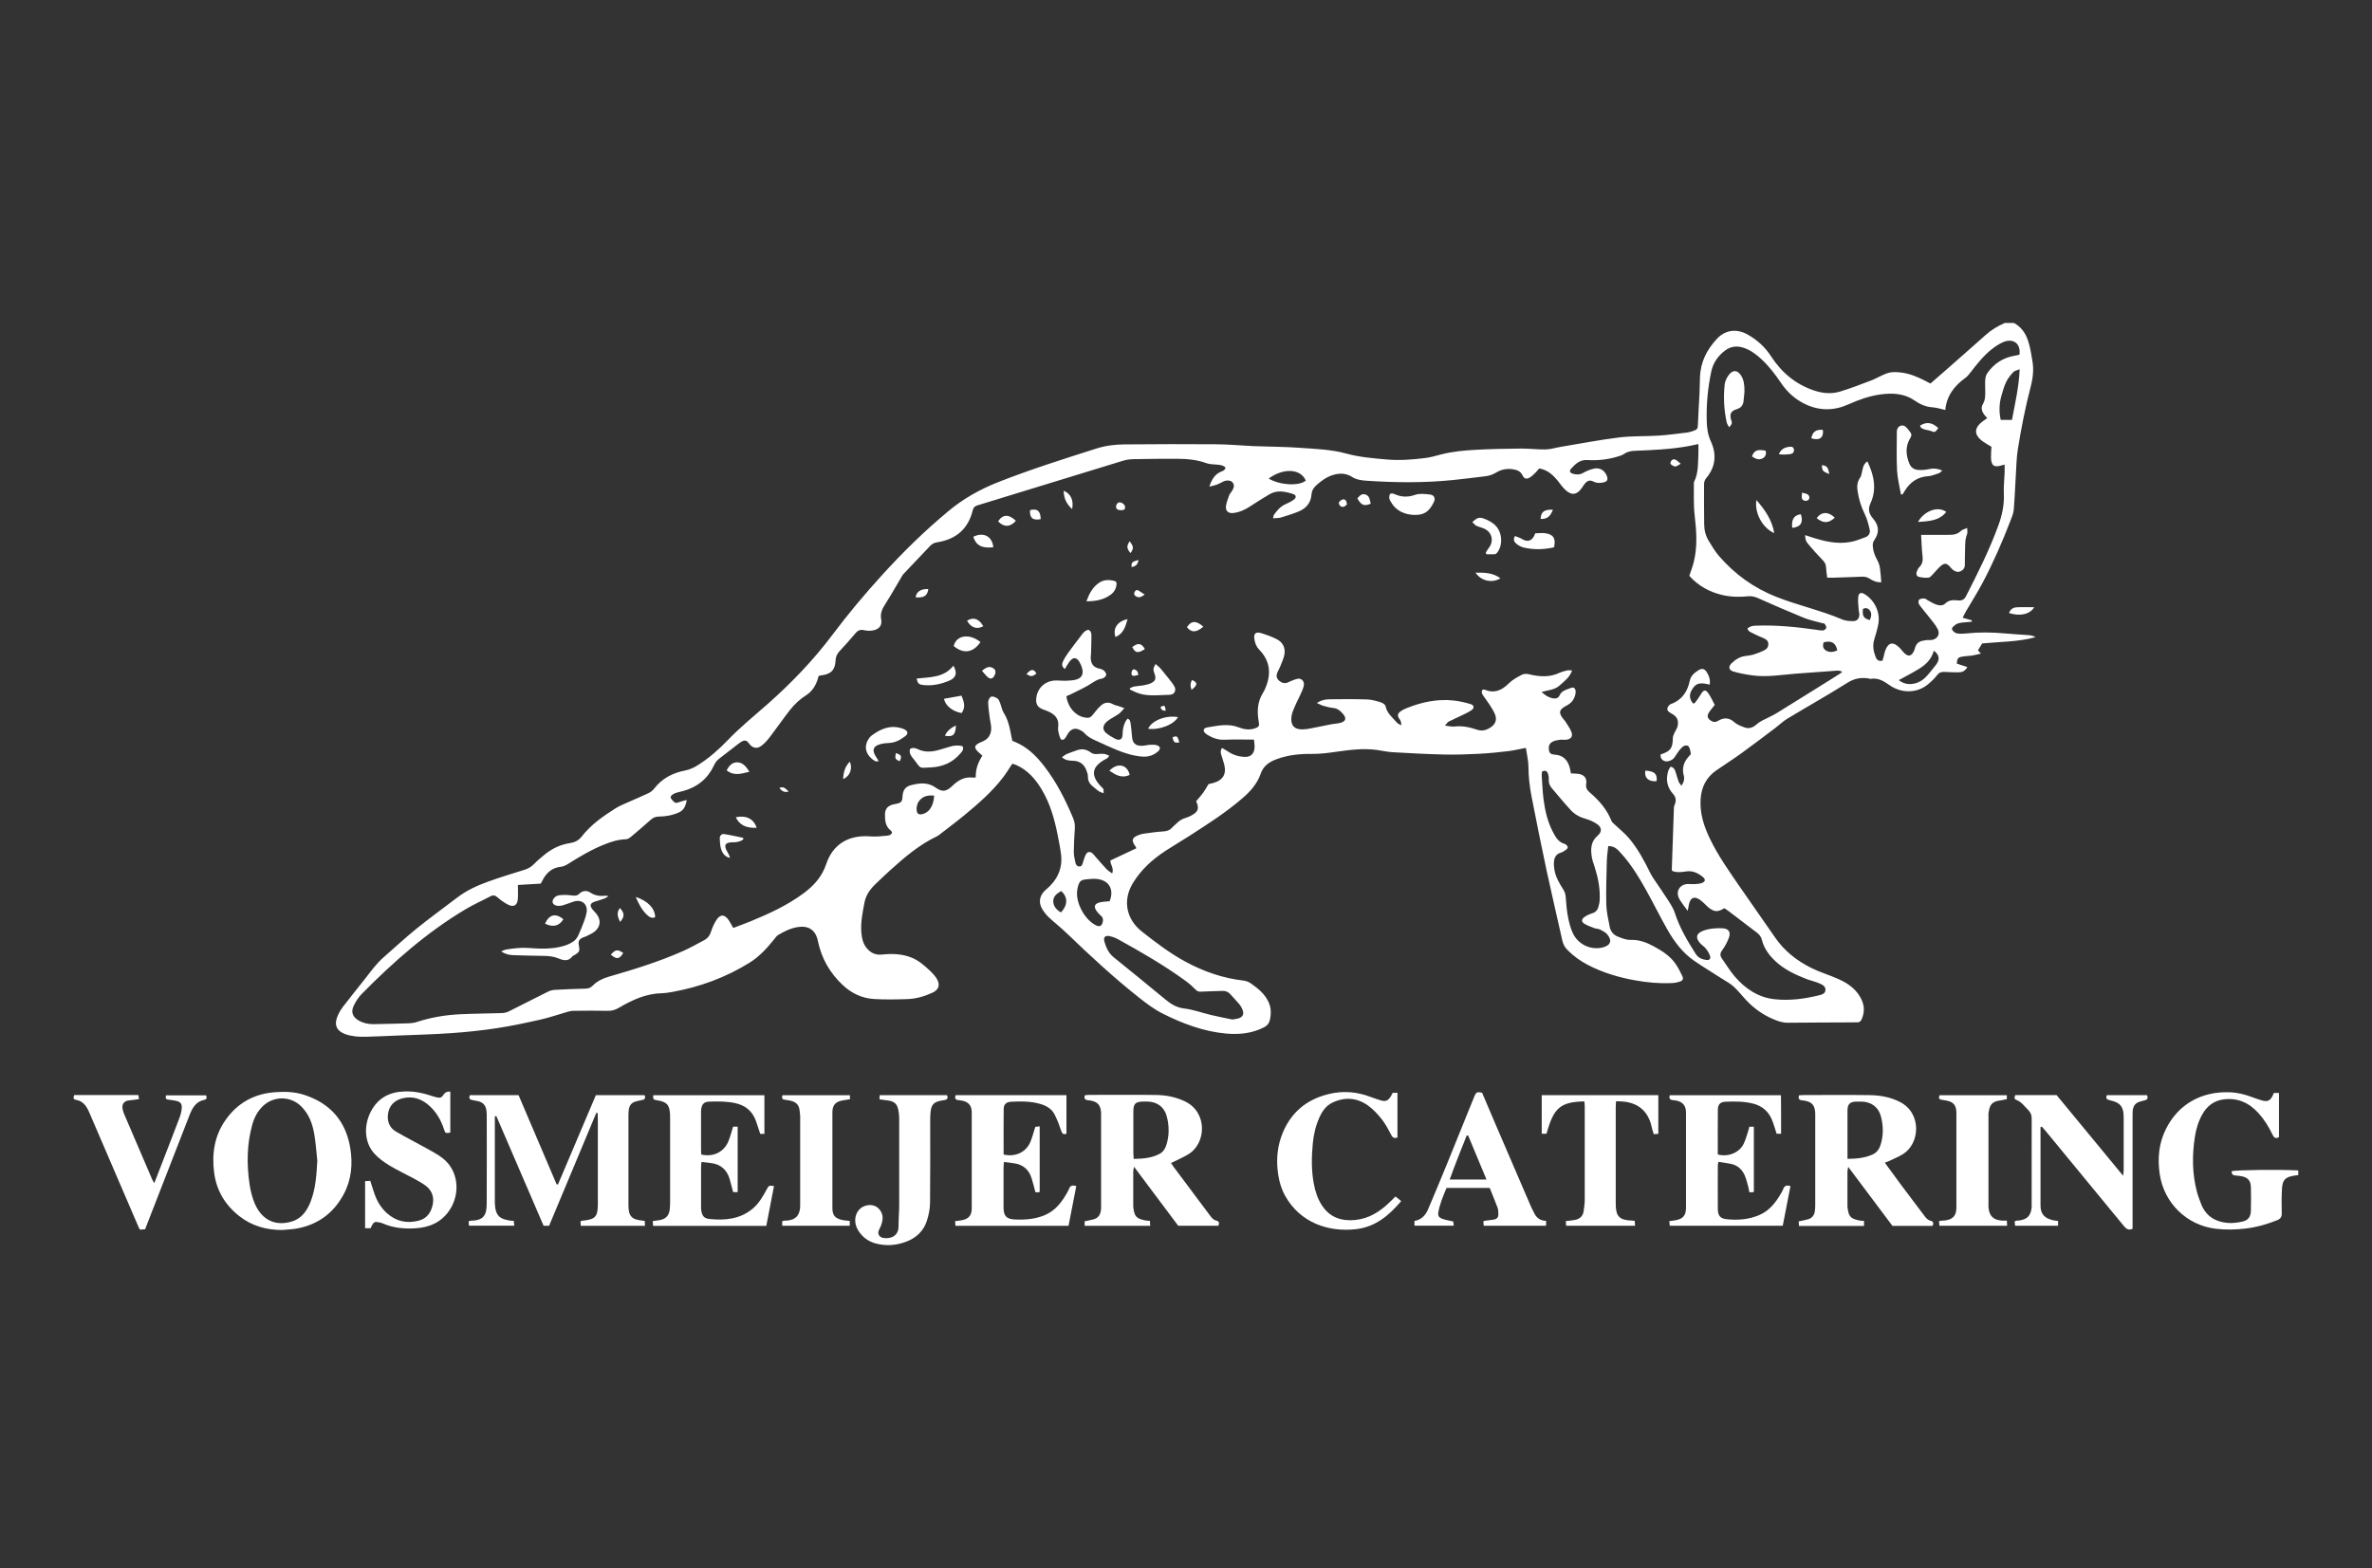 <svg xmlns="http://www.w3.org/2000/svg" id="Vosmeijer" viewBox="0 0 602.92 398.68"><rect x="0" y="0" width="602.92" height="398.68" fill="#333333" stroke="none"/><defs><style>.cls-1{fill:#fff;}</style></defs><path class="cls-1" d="M511.95,82.13c3.16,1.78,3.83,4.92,4.39,8.1.23,1.31.49,2.64.45,3.95-.03,1.41-.28,2.83-.64,4.2-1.37,5.24-2.41,10.55-3.26,15.9-.31,1.93-.35,3.91-.47,5.87-.19,3.15-.3,6.3-.56,9.44-.08.96-.5,1.9-.85,2.82-2.08,5.43-4.41,10.74-7.13,15.87-1.29,2.43-2.78,4.76-4.17,7.14-.29.5-.53,1.04-.84,1.64.85.24,1.6.45,2.34.65-.01.12-.03.24-.04.36-.61.06-1.22.11-1.84.16-.89.08-1.78.14-2.49.76-.37.32-.91.69-.59,1.2.25.4.78.79,1.24.86.76.13,1.58.07,2.36-.01,3.24-.34,6.48-.3,9.73,0,2.06.2,4.13.28,6.19.45.55.04,1.1.21,1.64.5-4.53,1.24-9.2,1.16-13.58,1.6-.4.65-.71,1.16-1.07,1.74.13.15.34.38.74.84-.88.2-1.56.4-2.25.5-.87.13-1.77.12-2.64.3-.99.2-1.13.48-1.23,1.75.84.27,1.7.55,2.67.87-.55,1.07-1.35,1.34-2.25,1.34-1.18,0-2.37-.04-3.55-.1-.79-.04-1.36.13-1.89.83-.64.86-1.45,1.6-2.28,2.3-2.88,2.41-6.88,2.28-9.75.27-1.49-1.05-2.91-1.95-4.81-1.64-.18.03-.38-.08-.58-.11-1.89-.27-3.56-.02-5.3,1.07-5.04,3.18-10.24,6.09-15.34,9.17-1.08.65-2.01,1.57-3.02,2.33-2.83,2.13-5.65,4.29-8.53,6.37-2.11,1.53-4.31,2.94-6.47,4.42-2.58,1.77-3.83,4.29-4.02,7.37-.22,3.55.82,6.8,2.33,9.95,2.16,4.51,5.07,8.55,7.88,12.65,2.86,4.19,5.83,8.3,8.69,12.49,2.37,3.47,5.57,5.97,9.27,7.81,2.19,1.09,4.57,1.78,6.81,2.78,2.71,1.21,5.06,2.89,6.16,5.83.54,1.45.43,2.89-.16,4.32-.23.56-.55.91-1.2.87-.34-.02-.69.01-1.04.02-5.53.03-11.05.03-16.58.09-1.33.02-2.52-.41-3.69-.91-2.57-1.08-4.82-2.67-6.75-4.69-1.12-1.17-2.1-2.48-3.3-3.57-.89-.82-2.01-1.4-3.04-2.06-2.32-1.5-4.68-2.92-6.96-4.48-2.94-2.02-5.06-4.82-6.81-7.88-1.86-3.25-3.5-6.61-5.32-9.88-1.87-3.35-3.84-6.66-6.44-9.53-.84-.92-1.66-1.96-3.33-1.91-.12,1.24-.31,2.44-.35,3.65-.09,3.73-.23,7.47-.14,11.2.05,1.9.51,3.79.87,5.67.21,1.13.93,2.02,1.96,2.45,1.07.44,2.26.92,3.38.88,2.18-.07,4.05.66,5.87,1.65,2.09,1.14,4.1,2.4,5.49,4.39.67.96,1.21,2.03,1.72,3.09.38.78.19,1.22-.62,1.48-.69.22-1.44.35-2.17.38-3.01.12-6.01-.15-8.97-.67-4.24-.74-8.34-1.95-12.18-3.94-1.89-.98-3.61-2.21-5.12-3.71-.67-.66-1.16-1.42-1.38-2.38-1.31-5.91-2.71-11.8-3.98-17.71-1.36-6.35-2.64-12.72-3.88-19.09-.48-2.46-.76-4.95-.78-7.48-.01-1.59-.41-3.18-.65-4.83-1.65.31-3.09.66-4.54.84-2.44.29-4.9.53-7.35.66-2.95.15-5.92.26-8.87.19-4.38-.1-8.76-.34-13.14-.59-1.32-.07-2.63-.39-3.94-.57-3.51-.48-6.99-.02-10.45.47-2,.29-3.99.55-6.02.53-3.11-.04-6.2.26-9.15,1.38-1.8.68-3.25,1.66-3.95,3.66-.87,2.51-2.59,4.47-4.61,6.21-4.27,3.69-9.01,6.7-13.73,9.74-1.95,1.25-3.96,2.41-5.89,3.68-3.29,2.16-6.16,4.75-8.23,8.14-2.67,4.37-1.76,9.18,2.28,12.37,3.52,2.77,7.07,5.48,11.03,7.63,4.64,2.51,9.52,4.22,14.78,4.82.65.07,1.34.35,1.88.72,1.82,1.28,3.55,2.67,4.51,4.78.69,1.52.66,3.07.28,4.63-.19.78-.67,1.35-1.45,1.75-3.05,1.56-6.27,1.88-9.61,1.59-5.73-.51-11.03-2.51-16.1-5.05-2.13-1.07-4.1-2.54-5.99-4.03-6.46-5.11-12.49-10.69-18.42-16.4-1.49-1.43-3.12-2.71-4.63-4.12-.64-.6-1.18-1.33-1.64-2.08-1.04-1.71-.63-3.58.91-4.86,2.83-2.35,4.36-5.3,3.88-9.06-.2-1.61-.53-3.2-.84-4.79-.79-4.03-1.88-7.96-3.99-11.53-1.61-2.71-3.6-5.05-6.57-6.36-.22-.1-.45-.19-.69-.26-.09-.03-.19,0-.35,0-.73,1.11-1.43,2.29-2.26,3.37-2.83,3.71-6.34,6.74-9.91,9.69-2.05,1.69-4.19,3.28-6.29,4.91-.19.15-.39.3-.61.41-4.56,2.15-8.32,5.4-12.02,8.74-1.17,1.05-2.3,2.15-3.44,3.23-1.45,1.37-2.61,2.86-3,4.93-.47,2.52-1,5.03-.78,7.61.14,1.65.53,3.22,1.8,4.41.97.91,2.04,1.3,3.48,1.15,2.5-.26,5.03-.19,7.43.76,1.87.74,3.35,2.05,4.78,3.41.63.6,1.25,1.27,1.7,2.02.9,1.51.5,2.77-1.12,3.51-2.02.93-4.17,1.56-6.4,1.63-2.81.09-5.63.14-8.43-.02-3.04-.17-5.73-1.45-7.95-3.53-3.29-3.07-5.44-6.82-6.35-11.27-.56-2.71-2.32-3.92-5.05-3.5-1.83.28-3.47,1.08-5.04,2.02-.44.27-.75.76-1.09,1.18-1.8,2.24-3.72,4.34-6.19,5.87-6.06,3.76-12.63,6.17-19.63,7.43-.87.16-1.76.3-2.64.32-4.03.09-7.54,1.71-10.92,3.7-.87.51-1.73.8-2.77.78-2.96-.06-5.92-.04-8.88,0-.62,0-1.24.21-1.84.38-2.13.6-4.22,1.35-6.38,1.83-3.69.83-7.4,1.63-11.14,2.2-3.84.58-7.71.99-11.59,1.26-4.67.33-9.35.43-14.02.63-2.56.11-5.12.22-7.68.29-1.78.05-3.55-.06-5.25-.66-2.07-.73-2.86-2.2-2.1-4.26.35-.95.88-1.88,1.5-2.7,1.88-2.47,3.86-4.86,5.77-7.31,1.42-1.83,2.78-3.71,4.54-5.25,2.81-2.46,5.56-5.01,8.46-7.36,3.33-2.69,6.81-5.2,10.21-7.8,2.37-1.82,5.06-3.07,7.84-4.07,3.05-1.11,6.16-2.05,9.26-3.02.97-.3,1.78-.74,2.49-1.48.85-.88,1.8-1.68,2.76-2.45,1.87-1.51,3.98-2.51,6.39-2.87,1.15-.17,2.2-.68,2.92-1.61,2.36-3.07,5.47-5.22,8.68-7.25.99-.62,2.1-1.06,3.17-1.54,1.7-.77,3.44-1.47,5.13-2.28.56-.27,1.11-.68,1.48-1.16,1.99-2.61,4.72-4.01,7.84-4.61,1.31-.25,2.42-.81,3.48-1.5,2.71-1.74,5.12-3.86,7.34-6.17,3.18-3.32,6.74-6.2,10.18-9.23,6.06-5.36,11.64-11.16,16.51-17.65,3.96-5.28,8.2-10.34,12.65-15.22,5.24-5.76,10.79-11.2,16.79-16.18,3.78-3.15,7.99-5.53,12.57-7.34,8.25-3.25,16.69-5.92,25.13-8.6,2.33-.74,4.72-1.01,7.12-1.03,7.75-.07,15.49-.09,23.24-.03,3.09.02,6.19.31,9.28.46.98.05,1.97.05,2.96.09,2.96.1,5.92.12,8.86.34,4.01.29,8.03.39,11.97,1.47,3.36.92,6.86,1.21,10.35,1.51,3.27.28,6.49.03,9.7-.37,1.36-.17,2.7-.56,4.03-.91,2.92-.76,5.92-1.03,8.91-1.19,3.79-.2,7.58-.28,11.37-.31,2.11-.02,4.23.26,6.34.22,1.21-.02,2.41-.42,3.62-.62,4.99-.83,9.97-1.8,14.99-2.42,3.36-.41,6.8-.26,10.19-.48,2.4-.16,4.79-.5,7.17-.78.44-.05.87-.19,1.29-.32,1.35-.43,1.39-.59,1.44-2,.09-2.55.27-5.09.39-7.64.06-1.33.09-2.66.12-3.99.09-3.9,1.75-7.16,4.35-9.92,2.14-2.26,5-2.57,7.73-1.06,2.44,1.36,4.45,3.18,5.99,5.56,2.65,4.08,6.2,7.09,10.88,8.67,2.21.75,4.47.96,6.68.28,2.68-.82,5.3-1.82,7.92-2.83,1.47-.56,2.82-1.46,4.31-1.9,1.03-.31,2.24-.23,3.34-.09,2.07.26,3.99,1.04,5.84,1.99.48.25.95.49,1.54.8,1.22-1.07,2.45-2.12,3.66-3.19,3.47-3.06,6.96-6.1,10.41-9.19,1.44-1.29,3.07-2.25,4.82-3.02h2.37ZM318.77,188.04c-2.65,0-5.07-.08-7.48.03-1.62.07-3.01-.41-4.33-1.21-.42-.26-1-.73-1-1.12-.01-.71.79-.79,1.35-.88,2.52-.42,5.02-.93,7.57.07,1.28.5,2.67.73,4.06.26,1.08-.37,1.21-.62,1.01-1.71-.47-2.59-.35-5.1,1.12-7.41.34-.53.59-1.14.81-1.74,1.27-3.41.79-6.5-1.8-9.14-.73-.75-1.06-1.65-1.23-2.63-.25-1.46.31-2.02,1.72-1.59,1.32.4,2.62.88,3.85,1.48,1.58.77,2.34,2.14,2.06,3.89-.16,1-.62,1.95-.99,2.91-.23.59-.56,1.15-.81,1.74-.33.76-.21,1.47.4,2.03.66.6,1.44.85,2.32.47.36-.16.71-.35,1.08-.48.83-.29,1.76-.81,2.51-.12.75.69.4,1.7.08,2.5-.59,1.46-1.36,2.84-1.98,4.28-.35.8-.71,1.64-.82,2.49-.29,2.2.68,3.35,2.88,3.28,1.41-.05,2.81-.44,4.21-.69,1.01-.19,2.01-.43,3.02-.61.82-.15,1.68-.17,2.47-.41,1.22-.38,1.41-1.12.6-2.12-.66-.81-1.4-1.49-2.54-1.61-.88-.09-1.74-.33-2.6-.57-.48-.13-.92-.4-1.58-.7,1.15-.77,2.19-.93,3.19-.94,3.2-.05,6.41-.07,9.61.04,1.16.04,2.33.39,3.45.73.47.14,1.12.57,1.2.97.36,1.84,1.79,2.89,2.88,4.18.24.29.67.43,1.11.7q.03-.98-.38-1.51c-.68-.89-.63-1.45.28-2.1.44-.31.94-.55,1.44-.75,3.85-1.55,7.82-2.41,11.99-1.95,1.46.16,2.91.49,4.32.92.9.28.98,1.01.2,1.54-.89.6-1.89,1.04-2.86,1.51-.97.48-1.97.89-2.93,1.39-.29.15-.48.5-.95,1.02,1.03.11,1.71.3,2.36.23,2.02-.24,3.94.18,5.81.81,1.34.45,2.42.09,3.48-.62,1.18-.79,1.6-1.88,1.1-3.21-.34-.9-.9-1.73-1.43-2.56-.5-.79-1.1-1.51-1.61-2.3-.29-.44-.56-.95-.12-1.5.16,0,.32-.06.44-.01,2.43,1.03,4.33.28,6.13-1.52.95-.95,2.21-1.63,3.41-2.27.5-.26,1.25-.24,1.83-.1,2.6.63,5.15.81,7.66-.35.62-.29,1.3-.47,1.97-.63.34-.08.73-.01,1.29-.01-.63,1.83-2,2.76-3.17,3.83-1.23,1.12-2.91,1.2-4.59,1.64.87.85,1.7,1.35,2.67,1.59.79.19,1.57.08,1.91-.71.48-1.11,1.48-1.37,2.43-1.73.5-.19,1.12-.49,1.48.08.22.35.2.94.1,1.38-.3,1.29-.98,2.23-2.27,2.89-1.99,1.02-2.06,1.85-.68,3.52.16.19.33.37.46.58.51.84,1.12,1.64,1.47,2.54.46,1.18-.08,1.89-1.36,2.02-.54.05-1.09-.06-1.62.02-.62.09-1.27.2-1.81.49-.86.46-1.05,1.18-.91,2.14.15.97.79,1.09,1.59,1.15,1.97.14,3.12,1.32,3.66,3.14.15.51.22,1.04.34,1.62.64.03,1.23.03,1.81.1,1.46.17,2.32,1.05,2.08,2.49-.17,1.06.21,1.67.92,2.27,2.35,2.01,4.35,4.29,5.5,7.22.15.37.55.66.86.95,1.2,1.16,2.54,2.2,3.61,3.47,2.24,2.65,3.86,5.71,5.39,8.81.26.53.57,1.03.9,1.52,1.23,1.84,2.51,3.65,3.7,5.52.63.99,1.29,2.02,1.65,3.13,1.2,3.76,3.19,7.08,5.28,10.38.65,1.03,1.6,1.42,2.7,1.57.8.11,1.2-.29.96-1.03-.22-.67-.63-1.31-1.07-1.87-.42-.53-1.06-.9-1.5-1.41-1.18-1.37-.92-2.43.74-3.08,1.59-.62,3.27-.73,4.95-.67,1.62.06,2.23.95,1.65,2.48-.42,1.09-.99,2.16-1.68,3.1-.57.77-.59,1.38-.07,2.11,1.08,1.52,2.04,3.15,3.26,4.57,2.65,3.08,5.94,5.31,10.03,5.77,3.74.42,7.49-.04,11.15-.93.78-.19,1.81-.36,1.88-1.39.07-.98-.86-1.41-1.61-1.73-1.07-.46-2.24-.69-3.33-1.12-2.81-1.1-5.53-2.39-7.77-4.48-1.62-1.51-2.9-3.26-3.45-5.42-.21-.84-.65-1.38-1.3-1.87-2.41-1.81-4.79-3.65-7.18-5.47-.35-.26-.72-.49-1.05-.72-1.74,1.06-2.63.99-4.17-.3-.34-.29-.63-.62-.96-.92-.36-.33-.72-.68-1.13-.95-1.37-.92-2.34-.54-2.72,1.06-.12.49-.19,1-.34,1.79-.84-1.18-1.58-2.05-2.13-3.03-1.03-1.83.03-3.69,2.1-3.81.54-.03,1.09.07,1.62.04.63-.04,1.29-.06,1.88-.25,1.07-.35,1.16-.97.25-1.67-1.19-.92-2.47-1.56-4.09-1.31-1.2.19-2.43.33-3.58-.13-.05-.18-.1-.27-.1-.36.17-5.22.35-10.45.54-15.67,0-.24.06-.49.16-.71q.73-1.61-.35-2.8c-1.58-1.73-1.92-3.72-1.24-5.92.12-.39.4-.72.59-1.05.92.23,1.11.85,1.3,1.47.25.8.46,1.61.76,2.39.12.33.41.59.7.99.63-.93.82-1.71.57-2.64-.46-1.75-.03-3.31,1.17-4.67.23-.25.45-.51.65-.74-.22-1.53-.46-2.11-1.03-2.17-.93-.1-1.37.65-1.9,1.21-.07.07-.13.15-.18.23-.39.57-.75,1.16-1.16,1.71-.49.64-1.73,1.06-2.4.81-.79-.29-1.09-.9-1.02-1.69,2.54-.82,3.08-1.59,3.11-4.21,0-.44.25-.9.43-1.32.25-.58.67-1.11.79-1.71.31-1.53-.19-2.42-1.62-3.2-.53-.29-1.12-.64-.98-1.32.09-.4.48-.92.86-1.05,2.8-1.01,4.23-3.11,4.81-5.89.28-1.34,1.23-2.1,2.28-2.75.83-.51,1.5-.34,2.03.49.61.96.97,2.02.76,3.21-2.54-.63-3.47-.38-4.44,1.17-.83,1.32-.76,2.47.24,3.65.16-.07.4-.11.5-.24.52-.71,1.04-1.42,1.49-2.18.67-1.13,1.19-1.22,1.93-.12.62.92,1.08,1.96,1.57,2.88-.6.77-1.14,1.35-1.54,2.02-.47.79-.29,1.39.45,1.91.6.42,1.17.57,1.9.13,1.44-.87,2.81-.91,4.18.34.66.61,1.6.94,2.47,1.28,1.17.46,2.21.13,3.13-.71.43-.38.93-.7,1.44-.98,1.22-.65,2.51-1.17,3.68-1.89,5.37-3.31,10.72-6.67,16.07-10.01.23-.14.42-.35.63-.52-.52-.28-.98-.31-1.44-.28-3.49.25-6.99.49-10.48.77-3.63.29-7.26.93-10.91.43-1.65-.23-3.31-.52-4.9-1-1.12-.34-1.26-1.25-.43-2.06.96-.94,2.07-1.66,3.46-1.86.73-.1,1.48-.18,2.18-.39.93-.29,1.86-.65,2.73-1.09.64-.32,1.06-.9.99-1.68-.07-.79-.61-1.15-1.31-1.43-1.01-.4-1.98-.87-2.95-1.36-.46-.23-.98-.48-1.01-1.12,1.05-.61,1.05-.61,2.39-.66,5.05-.17,10.05.34,15.04,1.05.59.08,1.18.22,1.76.17.3-.03.74-.37.81-.64.07-.3-.17-.72-.38-1.01-.11-.15-.45-.14-.68-.21-1.56-.44-3.18-.75-4.67-1.36-3.92-1.6-7.8-3.3-11.68-5.02-.8-.35-1.55-.52-2.42-.44-2.17.21-4.34.19-6.48-.3-3.36-.76-6.23-2.36-8.5-4.9.4-1.22.84-2.32,1.12-3.46,1-3.99.7-8,.23-12.04-.31-2.68-.15-5.41-.19-8.11,0-.1.01-.2.06-.29,1.11-2.25.99-4.69,1.09-7.09.03-.81,0-1.62,0-2.52-1.05.22-1.86.42-2.68.56-4.38.78-8.82.97-13.26,1.15-1.06.04-2.02.17-2.92.79-.51.36-1.16.54-1.77.72-2.48.75-5.04,1-7.61.85-1.9-.11-3.02.99-4.11,2.19-.5.54-.34,1.04.34,1.26.89.28,1.77.35,2.69-.17.88-.5,1.86-.91,2.85-1.11,1.51-.31,2.78.57,3.26,2.04.25.76.01,1.25-.79,1.44-.87.21-1.72.29-2.59-.14-1.01-.5-1.58-.33-2.31.54-.25.3-.45.65-.67.97-1.27,1.87-2.64,2.08-4.27.54-.68-.63-1.22-1.42-1.8-2.15-1.25-1.57-2.66-2.9-4.82-3.28-.32.37-.62.75-.96,1.09-.42.41-.84.85-1.33,1.16-.87.56-1.51.45-1.95-.49-.53-1.11-1.46-1.39-2.5-1.55-1.52-.23-2.96.07-4.26.87-.87.53-1.79.81-2.77.92-2.74.33-5.48.69-8.22.96-7.34.74-14.68.66-22.03.16-1.27-.09-2.49-.27-3.63-1-1.49-.94-3.17-.96-4.85-.43-1.64.52-2.97,1.52-4.22,2.66-.68.62-1.09,1.32-1.16,2.29-.15,2.06-1.32,3.49-3.18,4.27-1.5.62-3.06,1.11-4.61,1.58-.58.17-1.22.12-1.97.19.1-.44.08-.71.21-.88.81-1.13,1.68-2.17,3.02-2.74.68-.29,1.35-.63,1.94-1.06.86-.62.77-1.24-.25-1.55-1.96-.6-3.95-1.01-5.87.14-1.65.99-3.28,1.99-4.88,3.05-1.34.89-2.76,1.53-4.36,1.7-1.22.12-1.95-.56-1.79-1.76.13-.96.51-1.89.84-2.81.13-.36.46-.64.66-.98.41-.69.79-1.42.21-2.19-.46-.61-1.53-.69-2.43-.25-.53.26-1.05.56-1.6.77-.51.19-1.07.29-1.91.51.6-1.77,1.3-2.98,2.72-3.69.54-.27,1.26-.36,1.39-1.18-.58-.56-1.31-.64-2.05-.72-.93-.1-1.92-.06-2.78-.37-2.41-.88-4.9-1.11-7.42-1.12-3.65-.02-7.3.02-10.95.09-.93.02-1.89.11-2.77.38-12.35,3.77-24.68,7.58-37.02,11.35-.68.21-1.08.52-1.25,1.24-1.14,4.77-4.25,7.41-9.01,8.16-.74.12-1.31.39-1.8.9-2.28,2.39-4.55,4.79-6.82,7.19-.2.21-.34.48-.49.74-1.31,2.2-2.57,4.44-3.94,6.6-.82,1.3-1.55,2.46-1.22,4.18.31,1.64-.63,2.6-2.28,2.84-.67.09-1.39.06-2.05-.09-.93-.21-1.56,0-2.18.75-1.29,1.56-2.66,3.05-4.03,4.53-.66.71-1.02,1.43-1.06,2.46-.1,2.43-1.24,3.48-3.71,3.75-.19.02-.37.08-.57.12-.13.41-.23.79-.36,1.16-.54,1.53-1.42,2.85-2.79,3.73-1.61,1.03-2.98,2.29-4.14,3.77-1.73,2.21-3.32,4.53-5.03,6.76-.68.89-1.43,1.78-2.33,2.42-1.14.81-2.24.48-3.05-.63-.62-.86-1.07-.96-1.99-.45-.21.12-.41.27-.6.42-1.68,1.3-3.34,2.61-5.03,3.89-.6.46-.98,1-1.31,1.71-1.57,3.35-4.19,5.5-7.77,6.48-.76.21-1.55.34-2.27.64-.41.17-1,.65-.97.94.05.44.51.87.88,1.22.41.39.9.2,1.38.01.51-.2,1.06-.3,1.84-.51-.27,1.57-.76,2.61-2,3.16-1.65.74-3.39,1.04-5.18,1.06-.79.01-1.4.29-1.98.81-1.66,1.48-3.34,2.93-5.04,4.35-.35.29-.84.59-1.27.6-1.97.05-3.78.64-5.57,1.36-3.26,1.31-6.27,3.11-9.23,4.97-.52.33-1.15.61-1.75.67-2,.21-3.37,1.27-4.36,2.93-.25.42-.47.86-.73,1.35-1.95.11-3.9.23-5.81.34,0,1.29.08,2.47-.02,3.63-.13,1.55-1.07,2.1-2.46,1.39-.95-.48-1.85-1.13-2.66-1.84-.61-.53-1.11-.68-1.83-.3-2.09,1.11-4.27,2.06-6.29,3.27-9.87,5.87-18.39,13.41-26.42,21.54-.85.86-1.53,1.94-2.06,3.03-.76,1.58-.24,2.89,1.28,3.75,1.18.67,2.48.95,3.84.92,2.96-.06,5.92-.12,8.88-.22.68-.02,1.38-.12,2.03-.33,3.59-1.17,7.28-1.79,11.03-1.97,3.55-.17,7.1-.18,10.65-.3.56-.02,1.17-.15,1.67-.4,3.31-1.64,6.59-3.35,9.9-4.99.56-.28,1.2-.48,1.82-.51,2.61-.15,5.22-.25,7.84-.31.74-.02,1.3-.23,1.83-.77,1.13-1.15,2.52-1.82,4.08-2.27,6.35-1.83,12.66-3.78,18.71-6.45,1.89-.83,3.69-1.86,5.52-2.83.91-.48,1.47-1.22,1.78-2.24.3-.98.75-1.94,1.29-2.81,1-1.61,2.13-1.59,3.19-.02.41.6.73,1.26,1.14,1.96,1.63-.62,3.2-1.19,4.75-1.83,4.61-1.9,9.12-4.01,13.15-7,2.62-1.94,4.66-4.21,5.75-7.46,1.7-5.08,5.79-7.41,11.19-6.99,1.37.11,2.76-.04,4.13-.17.53-.05,1.2-.13,1.4-.84-.1-.16-.15-.32-.26-.41-1.45-1.08-1.57-2.67-1.54-4.26.03-1.37.77-2.12,2.13-2.46.29-.07.58-.11.87-.17,1.09-.23,1.39-.59,1.44-1.7.08-1.7.67-2.64,2.24-3.03,2.12-.53,4.22-.79,6.22.65,1.7,1.21,2.73.99,4.25-.48,1.48-1.43,3.14-2.38,5.3-2.06.17.03.36-.06.63-.12-.09-2.03.6-3.79,1.67-5.47-.25-.22-.42-.39-.6-.54-1.75-1.47-1.65-2.15.52-3.01,1.57-.63,2.33-1.79,2.33-3.42,0-.83-.24-1.65-.35-2.48-.17-1.36-.4-2.73-.43-4.1-.01-.5.35-1.27.75-1.44.41-.17,1.14.13,1.59.43.35.23.54.76.71,1.2.33.82.45,1.75.91,2.47.85,1.32,1.28,2.76,1.6,4.25.2.96.39,1.92.57,2.85.69.31,1.33.55,1.93.88,2.54,1.35,4.48,3.37,6.21,5.61,3.13,4.05,5.41,8.58,7.37,13.28.35.85.45,1.68.39,2.59-.13,1.97-.25,3.94-.26,5.9,0,.92.22,1.85.42,2.76.11.47.39.93,1,.94.66,0,.74-.53.9-.99.23-.7.41-1.43.75-2.07.41-.75,1.07-.81,1.72-.24.26.22.45.52.68.78.95,1.07,1.88,2.16,2.86,3.2.38.4.89.69,1.42,1.09.51-1.29-.43-2.13-.46-3.29,2.16-1.02,4.38-2.06,6.61-3.11-.09-.19-.13-.34-.21-.45-1.14-1.57-.95-2.25.82-2.92.37-.14.75-.27,1.13-.32,1.66-.22,3.32-.49,4.98-.58.95-.05,1.72-.25,2.35-.97.32-.37.74-.65,1.08-1.01.69-.73,1.5-1.22,2.48-1.51.74-.22,1.47-.6,2.1-1.04.92-.64,1.09-1.4.74-2.47-.09-.27-.21-.53-.27-.69.64-.77,1.25-1.42,1.77-2.13.51-.71.93-1.5,1.36-2.21.45-.11.84-.19,1.22-.3,2.5-.69,3.43-2.3,2.76-4.81-.2-.76-.49-1.5-.7-2.26-.16-.55-.34-1.13.18-1.82.51.3,1.01.56,1.48.87,1.25.86,2.66,1.31,4.15,1.39,1.66.09,2.58-.81,2.63-2.48.02-.62-.09-1.25-.16-2ZM494.43,104.23c-1.18-.26-2.18-.61-3.2-.67-1.78-.11-3.21-.79-4.69-1.8-2.56-1.75-5.55-1.89-8.55-1.48-2.85.39-5.54,1.35-8.16,2.53-3.62,1.63-7.27,1.67-10.87-.01-2.6-1.22-4.68-3.09-6.28-5.47-1.49-2.22-3.11-4.32-5.09-6.13-1.24-1.14-2.58-2.13-4.19-2.71-1.69-.62-3.32-.52-4.79.54-1.86,1.34-3.16,3.18-3.63,5.41-.88,4.16-1.28,8.38-1.16,12.63.05,1.77.27,3.47,1.05,5.15,1.52,3.31,1.22,6.51-1.22,9.39-.32.37-.51.97-.51,1.46-.03,3.4,0,6.8.03,10.2.01,1.51.37,2.95,1.15,4.23.81,1.34,1.62,2.72,2.65,3.9,4,4.62,8.82,8.09,14.55,10.35,5.5,2.17,11.31,3.42,16.76,5.75.83.35,1.83.41,2.75.41,1.05,0,1.6-.69,1.58-1.74,0-.34-.14-.68-.16-1.02-.07-1.08-.21-2.16-.14-3.23.08-1.19.71-1.45,1.69-.84,2.55,1.59,3.99,4.69,3.43,7.62-.25,1.3-.62,2.58-1.02,3.85-.48,1.55-.23,3.03.34,4.47.29.73.82,1.22,1.75.93.1-.36.2-.69.29-1.02.11-.43.19-.87.32-1.29.79-2.38,2.09-2.66,3.85-.83.27.28.51.6.77.9,1.21,1.42,2.23,1.24,2.89-.51.09-.23.13-.48.21-.71.29-.8.84-1.33,1.67-1.54.47-.12.97-.17,1.45-.23.24-.03.49.03.74.02,1.57-.07,2.55-1.35,1.87-2.73-.57-1.17-1.5-2.17-2.3-3.22-.81-1.05-1.7-2.04-2.46-3.12-.2-.29-.21-1.01,0-1.2.3-.27.89-.32,1.34-.31.3.01.59.32.9.48.65.35,1.28.75,1.97,1.01.8.3,1.77.44,2.4-.19.99-.98,2.13-.93,3.3-.81.97.09,1.55-.18,2.01-1.07,3-5.88,5.97-11.78,8.23-18,.95-2.61,1.53-5.27,1.39-8.1-.09-1.76.13-3.54.2-5.31.02-.66,0-1.33,0-2.05-.29.07-.48.11-.66.17-2,.65-2.75.13-2.81-1.99-.02-.88.08-1.76.12-2.71-.7-.43-1.43-.82-2.11-1.3-2.38-1.68-2.4-3.47-.08-5.19.35-.26.71-.51,1.11-.8-.28-.32-.51-.56-.72-.83-.66-.85-.93-1.83-.37-2.76.63-1.05.6-2.15.59-3.28,0-.99-.07-1.98.01-2.96.05-.56.21-1.17.53-1.62,1.72-2.45,4.07-3.96,7.06-4.43.38-.06.76-.16,1.11-.24.37-3.21-1.92-4.15-4.14-3.2-1.07.46-2.08,1.14-2.99,1.87-2.1,1.67-3.73,3.78-5.36,5.89-.36.46-.74.94-1.2,1.28-2.79,2.02-4.82,4.5-5.17,8.2ZM391.96,196.16c-.03.34-.11.73-.08,1.1.14,2.01.21,4.04.47,6.04.38,2.84,1.02,5.63,2.36,8.19.69,1.31,1.39,2.64,3,3.06.14.04.26.14.38.23.5.4.54.81.02,1.22-.42.33-.9.64-1.4.79-1.19.35-1.63,1.22-1.72,2.31-.06.72,0,1.48.14,2.19.34,1.77,1.24,3.3,2.2,4.81.28.44.5.96.58,1.47.16,1.07.18,2.16.3,3.23.25,2.16.64,4.29,1.51,6.3,1.28,2.95,4.54,4.55,7.66,3.78,2.02-.5,2.48-1.77,1.12-3.36-.45-.53-1.17-.87-1.81-1.2-.43-.21-.97-.18-1.43-.35-.87-.33-1.77-.64-2.55-1.12-.77-.48-.77-1.13-.02-1.67.58-.42,1.27-.75,1.97-.96.8-.23,1.32-.7,1.56-1.43.22-.64.36-1.34.39-2.01.14-2.84-.4-5.58-1.25-8.28-.27-.84-.59-1.68-.74-2.55-.34-2.05-.31-3.99,1.51-5.53,1.14-.97,1.01-2.12-.25-2.95-.85-.56-1.82-1.01-2.8-1.28-1.48-.4-2.78-1.1-3.79-2.19-1.67-1.8-3.22-3.72-4.83-5.58-.57-.66-.86-1.4-.79-2.3.04-.43-.05-.89-.17-1.31-.21-.72-.65-1.1-1.53-.66ZM313.23,259.2c.63-.11,1.08-.14,1.5-.26,1.2-.37,1.55-1.1,1.08-2.27-.18-.45-.42-.9-.73-1.28-.76-.9-1.58-1.76-2.37-2.64-.53-.59-1.18-.85-1.97-.82-1.82.07-3.65.09-5.47.19-.54.03-.9-.07-1.3-.46-.8-.8-1.64-1.57-2.56-2.24-5.47-3.98-11.32-7.37-17.24-10.63-.68-.37-1.45-.65-2.21-.8-1.04-.21-1.54.33-1.25,1.36.43,1.52,1.05,2.96,2.35,4.01,4.41,3.57,8.82,7.14,13.18,10.76,1.42,1.18,2.83,2.05,4.78,2.28,2.33.28,4.58,1.13,6.88,1.67,1.82.43,3.66.78,5.32,1.13ZM282.05,229.13c1.21-3.04-.18-5.4-3.36-5.67-.78-.07-1.57,0-2.35.08-1.67.16-1.96.43-2.4,2.07-.07.28-.12.58-.15.87-.36,3.13,1.94,7.35,4.76,8.76.94.47,1.5.21,1.74-.8.15-.61.09-1.15-.43-1.6-.41-.35-.79-.75-1.1-1.19-.83-1.15-.57-1.91.84-2.24.8-.19,1.65-.19,2.46-.28ZM508.55,106.75h2.86c.79-4.23,1.76-8.35,1.95-12.88-.7.31-1.3.39-1.62.74-.68.74-1.35,1.56-1.79,2.46-.55,1.14-.9,2.38-1.24,3.61-.55,1.96-.63,3.95-.16,6.07ZM482.64,172.92c1.24.98,2.63,1.2,4.12.83,1.44-.36,2.53-1.27,3.45-2.39.65-.79,1.3-1.58,1.92-2.39,1.01-1.32.82-2.56-.6-3.53-.53,2.04-1.89,3.44-3.58,4.5-1.7,1.06-3.49,1.97-5.32,2.98ZM322.47,121.67c2.92,1.73,7.76,1.96,9.44.51-1.28-2.99-5.57-3.32-9.44-.51ZM237.45,202.28c-1.65-.18-2.97.17-3.9,1.45-.7.96-.75,2.78-.16,3.17.66.44,2.21-.14,2.95-1.15.72-.98,1.03-2.1,1.11-3.47ZM269.75,226.54c-1.08.6-2.03,1.3-2.03,2.57,0,1.34.85,2.23,1.97,2.87,1.73-1.89,1.78-3.85.07-5.44ZM463.54,163.32c-.3.81-.18,1.6.57,2.06.94.57,1.94.41,2.9-.02-.38-1.94-1.54-2.6-3.47-2.04ZM475.27,157.66c.41-.94.58-1.8-.07-2.55-.44-.51-1.05-.66-1.68-.28-.16,1.85.15,2.36,1.76,2.83Z"></path><path class="cls-1" d="M584.21,298.75c-.39.05-.78.09-1.17.16-2.19.39-2.87,1.05-3,3.32-.12,2.06-.11,4.14-.06,6.21.02.93-.3,1.45-1.15,1.78-2.53,1.01-5.11,1.76-7.82,2.1-2.6.33-5.19.39-7.81.08-7.36-.87-13.17-6.56-14.24-13.91-.58-3.95-.23-7.77,1.54-11.37,3.17-6.44,9.14-9.69,16.25-9.42,1.99.07,3.89.54,5.74,1.25.83.31,1.67.61,2.52.84,1.36.37,1.99.07,2.64-1.17.11-.22.19-.45.31-.74h1.32v11.24c-.88.48-1.3.09-1.65-.65-.93-1.97-2.07-3.81-3.53-5.43-2.39-2.66-5.34-4.01-8.96-3.52-2.4.33-4.16,1.67-5.34,3.78-1.03,1.83-1.61,3.81-1.92,5.86-.71,4.67-.66,9.32.56,13.92.28,1.04.68,2.06,1.07,3.07,1.17,2.98,3.5,4.45,6.56,4.75,1.3.13,2.67-.04,3.94-.33,1.49-.34,2.1-1.26,2.13-2.8.04-1.97.05-3.95,0-5.92-.04-1.74-.83-2.56-2.58-2.84-.53-.08-1.07-.13-1.61-.19q-.71-.08-.72-1.05c1.16-.33,11.84-.46,16.95-.2v1.18Z"></path><path class="cls-1" d="M125.78,283.83v1.16c0,6.9,0,13.81,0,20.71,0,.1,0,.2,0,.3.16,3.31,1.44,3.92,3.82,4.32.29.05.59.05.98.07.04.38.08.74.14,1.23h-11.52c-.02-.36-.05-.72-.08-1.09.21-.08.34-.17.48-.17,3.33-.04,4.1-1.4,4.11-4.29.04-7.55.02-15.09.01-22.64,0-.34-.03-.69-.07-1.03-.16-1.32-.85-2.17-2.18-2.44-.48-.1-.96-.2-1.45-.29-.71-.13-.88-.53-.59-1.23h12.38c3.21,7.53,6.45,15.11,9.68,22.69.11,0,.23,0,.34,0,3.2-7.55,6.4-15.09,9.62-22.69h12.39c.29.7.1,1.09-.6,1.22-.58.11-1.16.24-1.72.4-1.02.29-1.54,1.02-1.69,2.03-.07.48-.09.98-.09,1.47,0,7.59,0,15.19,0,22.78,0,.05,0,.1,0,.15.02,2.72.81,3.57,3.57,3.84.15.01.29.03.57.07.02.39.04.79.06,1.26h-16.32c-.03-.41-.05-.77-.07-1.14.21-.08.34-.16.48-.17,3.28-.3,3.93-.99,3.93-4.23,0-7.2,0-14.4,0-21.6,0-.51-.03-1.02-.04-1.53-.12-.02-.24-.04-.35-.06-3.99,9.55-7.98,19.1-12,28.71h-1.4c-4-9.28-8-18.58-12.01-27.88-.13.02-.25.04-.38.06Z"></path><path class="cls-1" d="M479.07,295.58c1.36,1.85,2.64,3.64,3.96,5.41,2,2.68,4.03,5.34,6.04,8.02.45.6.87,1.17,1.67,1.36.68.16.79.64.49,1.3h-10.2c-3.65-4.87-7.36-9.82-11.25-15-.09.56-.19.86-.19,1.16-.01,2.91,0,5.82,0,8.73,0,.1,0,.2,0,.3.31,2.49.75,2.96,3.06,3.45.33.07.69.06,1.15.1v1.27h-16.54c-.02-.41-.04-.77-.06-1.16.83-.18,1.6-.3,2.34-.51,1.06-.3,1.64-1.05,1.77-2.13.07-.54.09-1.08.09-1.62,0-7.49,0-14.99,0-22.48,0-.25,0-.49,0-.74-.08-2.06-.85-2.93-2.9-3.24-.19-.03-.39-.03-.59-.06-.69-.13-.88-.54-.62-1.27.39-.02.83-.06,1.26-.06,5.58,0,11.15-.06,16.73.02,2.67.04,5.27.51,7.7,1.76,5.53,2.86,5.08,10.56.69,13.26-1.12.69-2.36,1.18-3.55,1.75-.3.15-.63.25-1.06.41ZM469.59,294.63c2.32-.02,4.4-.22,6.36-1.1,1-.45,1.64-1.24,1.99-2.25.84-2.49.81-5.04.13-7.54-.64-2.33-2.5-3.63-4.93-3.67-.44,0-.89-.02-1.33,0-1.63.08-2.2.65-2.21,2.27-.02,2.51,0,5.01,0,7.52,0,1.52,0,3.03,0,4.77Z"></path><path class="cls-1" d="M275.7,311.66v-1.16c.8-.17,1.57-.3,2.31-.51,1.13-.32,1.68-1.15,1.82-2.27.06-.44.05-.89.05-1.33,0-7.54,0-15.09,0-22.63,0-.25,0-.49,0-.74-.08-2.06-.85-2.93-2.89-3.25-.19-.03-.39-.02-.59-.06-.69-.12-.9-.53-.63-1.26.34-.02.73-.08,1.11-.08,5.67,0,11.35-.06,17.02.02,2.51.03,4.96.52,7.28,1.62,5.82,2.76,5.47,10.7.85,13.47-1.38.83-2.87,1.46-4.38,2.21.19.28.42.64.67.99,3.06,4.1,6.13,8.2,9.2,12.3.44.6.86,1.18,1.67,1.36.68.15.8.63.5,1.3h-10.21c-3.69-4.92-7.37-9.85-11.23-15-.1.56-.19.86-.2,1.16-.01,2.91,0,5.82,0,8.73,0,.1,0,.2,0,.3.3,2.51.77,2.96,3.06,3.46.33.07.69.06,1.18.1.02.39.04.79.06,1.26h-16.66ZM288.15,294.64c2.34-.04,4.57-.2,6.61-1.29.84-.45,1.38-1.23,1.68-2.16.8-2.46.77-4.95.12-7.4-.63-2.37-2.45-3.67-4.88-3.73-.39,0-.79,0-1.18,0-1.89.04-2.42.59-2.42,2.5,0,3.54,0,7.08,0,10.62,0,.43.05.86.08,1.45Z"></path><path class="cls-1" d="M71.7,312.72c-4.04-.01-7.73-1.04-10.91-3.56-3.59-2.84-5.79-6.5-6.37-11.1-.6-4.76.09-9.26,2.86-13.24,3.04-4.38,7.29-6.75,12.66-7.14,2.53-.19,5.02-.1,7.42.69,6.59,2.15,10.55,6.67,11.67,13.51.67,4.06.31,8.07-1.68,11.77-2.56,4.76-6.51,7.69-11.84,8.68-1.25.23-2.54.27-3.81.39ZM80.66,295.18c-.24-2.24-.39-4.5-.76-6.73-.45-2.7-1.35-5.23-3.39-7.21-2.7-2.64-6.98-2.64-9.71,0-1.36,1.31-2.18,2.92-2.67,4.68-1.4,5.01-1.44,10.1-.69,15.2.25,1.68.67,3.4,1.35,4.95,1.85,4.21,5.29,5.72,9.37,4.49,2.57-.77,3.95-2.82,4.85-5.21,1.24-3.27,1.44-6.7,1.64-10.18Z"></path><path class="cls-1" d="M455.11,301.54c-.67,3.4-1.31,6.72-1.97,10.1h-28.71c-.04-.35-.08-.71-.13-1.17.54-.08,1.01-.14,1.48-.21,1.96-.31,2.77-1.21,2.77-3.17.01-8.09.01-16.18,0-24.26,0-1.75-.87-2.74-2.58-3.04-.29-.05-.59-.07-.88-.11-.69-.1-.91-.49-.65-1.22h28.25c.06,3.24.02,6.46.03,9.79h-1.13c-.4-1.2-.72-2.39-1.18-3.52-.9-2.19-2.5-3.57-4.84-4.16-2.34-.58-4.69-.56-7.06-.46-1.2.05-1.84.71-1.86,1.89-.04,3.84-.02,7.69-.02,11.51,2.53.71,5.37-.39,6.51-2.57.47-.9.74-1.92,1.07-2.89.17-.51.29-1.03.45-1.59h1.14v16.61c-.33.02-.69.05-1.12.08-.16-.73-.29-1.4-.47-2.05-.19-.71-.38-1.43-.66-2.11-.67-1.59-1.8-2.71-3.53-3.08-1.04-.23-2.1-.34-3.23-.52-.07.42-.15.65-.15.88,0,3.7-.03,7.4,0,11.1.01,1.67.59,2.43,2.21,2.6,2.82.3,5.6.1,8.27-1.03,2.65-1.12,4.27-3.24,5.64-5.63.2-.34.39-.69.53-1.06.3-.8.84-1.01,1.83-.69Z"></path><path class="cls-1" d="M242.91,278.43h28.16v9.8c-.72.28-1.06.06-1.33-.73-.48-1.43-1.01-2.87-1.71-4.21-.71-1.37-2.02-2.14-3.47-2.58-2.49-.76-5.07-.73-7.63-.6-1.14.06-1.8.69-1.81,1.78-.05,3.89-.02,7.78-.02,11.64,2.94.69,5.66-.55,6.78-3.15.52-1.21.83-2.51,1.27-3.89.29-.03.66-.08,1.12-.13v16.65c-.13.04-.25.12-.38.13-.24,0-.48-.02-.71-.04-.33-1.23-.61-2.43-.98-3.59-.69-2.18-2.2-3.44-4.48-3.76-.81-.11-1.62-.21-2.54-.33-.04.62-.1,1.04-.1,1.47,0,3.35-.01,6.71,0,10.06,0,2.24.75,3.02,2.98,3.1,2.63.1,5.21-.1,7.67-1.19,2.58-1.15,4.15-3.24,5.49-5.59.19-.34.39-.69.53-1.06.31-.83.88-.95,1.82-.67-.66,3.37-1.31,6.72-1.97,10.12h-28.74c-.03-.37-.05-.74-.09-1.19.59-.08,1.11-.13,1.64-.22,1.79-.33,2.59-1.23,2.59-3.02.01-8.14.01-16.27,0-24.41,0-1.77-.85-2.72-2.6-3.02-.29-.05-.59-.07-.88-.11-.71-.1-.89-.52-.63-1.24Z"></path><path class="cls-1" d="M178.31,295.41c-.05.57-.11.95-.11,1.33,0,3.35,0,6.7,0,10.06,0,.34,0,.69.06,1.03.24,1.34.72,1.95,2.09,2.09,3.97.41,7.8.04,11.02-2.67,1.61-1.36,2.6-3.19,3.6-5.01.48-.86.49-.86,1.77-.69-.65,3.36-1.3,6.72-1.96,10.11h-28.78c-.02-.39-.05-.79-.08-1.21.76-.11,1.39-.17,2.01-.3,1.37-.3,2.12-1.19,2.29-2.56.07-.59.1-1.18.11-1.77,0-7.2,0-14.4,0-21.59,0-.34,0-.69-.02-1.03-.16-2.34-.82-3.05-3.2-3.45-1.08-.18-1.12-.23-1.08-1.3h28.27v9.82h-1.06c-.37-1.11-.71-2.17-1.08-3.23-.89-2.55-2.69-4.03-5.32-4.59-2.19-.47-4.41-.45-6.63-.37-1.22.04-1.76.61-1.97,1.81-.06.34-.05.69-.05,1.03,0,3.16,0,6.31,0,9.47,0,.39.04.77.06,1.14,3.07.69,5.76-.62,6.9-3.39.48-1.18.79-2.42,1.19-3.7h1.16v16.64h-1.15c-.29-1.07-.55-2.16-.86-3.23-.7-2.42-2.27-3.86-4.81-4.16-.76-.09-1.53-.18-2.38-.28Z"></path><path class="cls-1" d="M518.66,286.58v1.46c0,5.92,0,11.84,0,17.75,0,.2,0,.39,0,.59-.03,2.33,1.06,3.38,3.26,3.87.38.08.76.11,1.21.17v1.22h-10.93c-.04-.38-.07-.74-.11-1.11.21-.09.33-.17.47-.19.24-.04.49-.01.74-.05,1.96-.28,2.87-1.21,3.09-3.18.04-.34.02-.69.02-1.03,0-7.2-.01-14.4.01-21.6,0-.89-.18-1.57-.85-2.23-.98-.96-1.73-2.13-3.11-2.64-.5-.19-.47-.68-.2-1.19h10.49c5.55,6.72,11.11,13.46,16.9,20.49.08-.7.15-1.02.15-1.33,0-4.54.02-9.07,0-13.61-.01-2.59-.88-3.66-3.39-4.21-.72-.16-1.26-.35-.91-1.32h10.24c.29.68.16,1.11-.53,1.29-.38.1-.76.22-1.14.31-1.36.33-1.93,1.26-1.99,2.58-.02.49-.02.99-.02,1.48,0,8.88,0,17.75,0,26.63v1.69c-1.02.41-1.58.05-2.15-.64-6.65-8.11-13.32-16.2-19.99-24.29-.3-.36-.63-.71-.94-1.06-.1.04-.21.09-.31.13Z"></path><path class="cls-1" d="M94.19,312.26h-1.39v-11.96c.46-.03.87-.06,1.32-.09.39,1.21.71,2.33,1.11,3.44.66,1.83,1.64,3.46,3.11,4.78,2.36,2.13,5.08,2.69,8.1,1.91,2.12-.55,3.16-2.15,3.56-4.13.39-1.93-.25-3.63-1.87-4.81-.95-.69-2-1.26-3.03-1.82-2.03-1.1-4.15-2.07-6.12-3.27-1.37-.84-2.74-1.82-3.81-3-2.61-2.87-2.75-7.22-.87-10.78,1.82-3.43,4.76-4.94,8.56-5.04,2.25-.06,4.41.32,6.53,1.03.51.17,1.03.34,1.56.46.98.23,1.33.08,1.84-.73q.52-.83,1.67-.71v10.43c-1.24.17-1.27.18-1.61-.88-.75-2.29-1.92-4.33-3.71-5.95-1.93-1.76-4.21-2.54-6.81-1.91-2.06.5-3.4,1.83-3.7,3.94-.27,1.89.34,3.56,2.05,4.55,2.55,1.48,5.19,2.81,7.77,4.25,1.37.76,2.78,1.51,4.02,2.46,4.14,3.17,4.56,9.03,1.85,13.16-2.08,3.17-5.13,4.48-8.75,4.7-2.88.18-5.71-.1-8.39-1.29-.27-.12-.57-.17-.85-.23-1.08-.22-1.34-.09-1.86.91-.09.17-.16.35-.26.56Z"></path><path class="cls-1" d="M402.69,280.02c-6.07.14-7.79,1.62-9.59,8.23h-1.22v-9.81h29.64v9.83c-.36.02-.72.05-1.18.08-.13-.44-.26-.85-.37-1.26-.13-.47-.22-.96-.36-1.43-1.01-3.33-3.3-5.15-6.72-5.57-.67-.08-1.35-.07-2.13-.11-.03.57-.07,1.04-.07,1.52,0,8.18,0,16.37,0,24.55,0,3.25.92,4.18,4.22,4.28.15,0,.29.03.6.06.03.38.05.77.09,1.25h-17.52c-.03-.38-.05-.75-.08-1.19.78-.09,1.51-.15,2.22-.28,1.3-.22,2.15-.95,2.32-2.3.12-.92.27-1.85.27-2.78.02-7.94.01-15.88,0-23.81,0-.43-.06-.85-.1-1.27Z"></path><path class="cls-1" d="M378.67,302.02h-10.99c-.81,1.97-1.67,3.94-2.06,6.08-.18.96.04,1.4.95,1.76.85.33,1.79.45,2.83.69.02.23.06.59.11,1.07h-9.98v-1.2c1.75-.29,2.8-1.42,3.45-2.93,1.58-3.71,3.13-7.43,4.66-11.17,2.38-5.83,4.75-11.67,7.09-17.51.43-1.07.68-1.32,2-.97,1.12,2.63,2.27,5.34,3.43,8.05,3.01,7.01,6.03,14.01,9.05,21.02.19.45.46.87.66,1.31.59,1.33,1.54,2.14,3.12,2.17v1.25h-15.85c-.03-.35-.06-.74-.1-1.15.26-.07.4-.13.54-.14.73-.1,1.46-.16,2.19-.29.73-.13,1.12-.6,1.08-1.35-.02-.54,0-1.11-.17-1.6-.63-1.7-1.34-3.38-2.02-5.08ZM373.18,288.7h-.38c-1.44,3.69-2.96,7.35-4.31,11.19h9.35c-1.6-3.83-3.13-7.51-4.66-11.19Z"></path><path class="cls-1" d="M354,277.84h1.21v11.35c-.67.24-1.13.18-1.53-.55-.75-1.39-1.46-2.82-2.43-4.05-1.02-1.3-2.2-2.56-3.53-3.52-2.83-2.01-5.93-2.25-9.09-.71-1.58.77-2.53,2.13-3.24,3.7-.95,2.09-1.47,4.29-1.69,6.54-.33,3.43-.4,6.86.23,10.27.37,2,.97,3.91,2.11,5.63,2.02,3.06,4.97,4.01,8.45,3.67,3.5-.35,6.29-2.14,8.75-4.53.45-.44.91-.89,1.47-1.44.51.4.95.76,1.45,1.16-3.09,3.68-6.6,6.6-11.52,7.15-7.14.8-14.21-1.73-17.98-8.48-.92-1.65-1.46-3.44-1.75-5.3-.5-3.25-.36-6.47.72-9.61,2.05-5.94,6.22-9.59,12.28-11.01,3.53-.83,7.04-.54,10.45.77.78.3,1.58.55,2.38.81,1.44.47,2.06.24,2.83-1.03.15-.25.28-.52.44-.82Z"></path><path class="cls-1" d="M223.55,279.49c.02-.44.04-.72.06-1.06h17.09c.3.62.21,1.05-.5,1.23-.33.08-.68.1-1.02.17-1.81.35-2.45,1.02-2.64,2.84-.08.73-.1,1.47-.1,2.21,0,7,.04,14-.04,21-.02,1.49-.34,3.03-.8,4.47-.82,2.59-2.66,4.34-5.19,5.31-2.55.98-5.16,1.19-7.82.48-1.95-.52-3.44-1.67-4.49-3.38-1.1-1.8-.92-4.02.38-5.32,1-1.01,2.71-1.36,3.95-.81,1.2.54,2.07,1.94,1.9,3.39-.1.85-.4,1.73-.82,2.49-.71,1.28.13,2.13,1.15,2.25,2.18.26,3.74-.86,3.73-2.92-.01-1.86.17-3.73.17-5.6.02-7.3.01-14.59,0-21.89,0-.68-.07-1.37-.2-2.04-.29-1.63-1.01-2.29-2.62-2.52-.68-.1-1.36-.18-2.18-.29Z"></path><path class="cls-1" d="M18.87,278.41h16.3c.05.31.09.61.16,1.03-.91.12-1.72.26-2.54.33-1.15.1-1.99.92-1.58,2.41.09.33.18.67.31.98,2.38,5.57,4.77,11.13,7.16,16.7.11.26.28.51.53.96.71-1.83,1.34-3.47,1.98-5.11,1.49-3.86,3-7.7,4.45-11.57.29-.77.51-1.6.56-2.42.07-1.15-.35-1.6-1.48-1.85-.67-.14-1.36-.22-2.04-.31-.65-.09-.6-.52-.49-1.08h10.2c.18.5.26,1-.42,1.14-2.2.43-3.09,2.1-3.81,3.93-1.31,3.35-2.61,6.7-3.91,10.04-2.44,6.28-4.89,12.57-7.37,18.94-.41.03-.83.06-1.31.1-.13-.25-.26-.45-.35-.66-4.16-9.67-8.32-19.35-12.48-29.02-.68-1.59-1.52-3-3.43-3.32-.66-.11-.75-.53-.45-1.2Z"></path><path class="cls-1" d="M492.99,278.45h17.11v1c-.55.11-1.07.24-1.59.31-2.4.29-2.75,1.31-3.05,3.13-.06.34-.02.69-.02,1.03,0,7.39,0,14.78,0,22.18,0,.3-.02.59.01.89.19,2.17,1.19,3.16,3.38,3.34.38.03.77,0,1.27,0,.02.48.04.85.07,1.31h-17.21c-.03-.35-.06-.75-.09-1.15.26-.07.4-.13.54-.14.34-.03.69-.01,1.03-.06,1.99-.28,2.84-1.24,2.84-3.27,0-8.03,0-16.07,0-24.1,0-1.97-.8-2.85-2.77-3.15-.34-.05-.68-.12-1.02-.17-.69-.11-.75-.51-.48-1.15Z"></path><path class="cls-1" d="M198.82,311.66v-1.15c.18-.07.31-.14.44-.16.29-.03.59,0,.89-.04,2.03-.22,2.99-1.17,3.22-3.19.03-.29.02-.59.02-.89,0-7.49,0-14.98,0-22.47,0-.48-.11-.97-.15-1.45-.14-1.51-1.07-2.24-2.48-2.5-.48-.09-.97-.16-1.45-.25-.66-.12-.54-.56-.44-1.1h17.17v1.01c-.61.1-1.23.2-1.85.3-1.78.29-2.61,1.2-2.61,2.99-.01,8.13-.01,16.26,0,24.39,0,1.79.64,2.58,2.41,3,.61.15,1.26.17,2,.26v1.23h-17.16Z"></path><path class="cls-1" d="M517.06,154.38c-1.09,1.84-3.65,2.36-6.4,1.48.32-.96,1.05-1.41,1.95-1.46,1.41-.08,2.83-.02,4.45-.02Z"></path><path class="cls-1" d="M270.7,170.11c-.9-.62-.8-1.33-.51-1.95.35-.75.81-1.47,1.29-2.14,1.03-1.44,2.11-2.84,3.19-4.25.53-.69,1.01-1.48,1.97-1.65.7.28.78.89.78,1.48,0,1.52-.05,3.05-.1,4.57,0,.34-.08.69-.08,1.03.04,1.61.7,2.48,2.27,2.81.63.13,1.1.37,1.45.89.34.5.27.93-.2,1.29-.19.15-.42.31-.65.34-1.38.19-2.39,1.08-3.54,1.74-1.41.81-2.89,1.49-4.34,2.21-.39.19-.8.36-1.17.53.32,2.68,2.18,4.88,4.45,5.36,1.39.29,1.71.11,2.58-1.05.55-.74,1.18-1.46,1.89-2.06.86-.72,1.85-.82,2.89-.23.45.26,1,.33,1.5.5.39.13.77.28,1.42.52-.58.61-.92,1.09-1.37,1.41-.72.52-1.52.91-2.26,1.4-.44.3-.9.62-1.23,1.03-.69.86-.61,1.79.24,2.48.68.56,1.45,1.03,2.23,1.43,1.2.62,1.94.2,1.95-1.15,0-1.12.21-2.15.69-3.14.14-.29.38-.53.57-.8.66.24.71.77.77,1.23.15,1.07.27,2.15.35,3.23.12,1.78.83,2.48,2.62,2.44.63-.02,1.26-.22,1.89-.25.62-.03,1.29-.07,1.86.13.88.3.96.94.24,1.56-1.17,1.02-2.55,1.44-4.11,1.3-2.28-.21-4.44-.88-6.54-1.76-1.73-.72-3.43-1.5-5.13-2.28-1.08-.49-2.13-1.01-2.93-1.94-.28-.32-.69-.56-1.08-.76-1.2-.61-2.18-.38-2.97.71-.29.4-.48.87-.77,1.26-.54.73-1.12.7-1.4-.14-.27-.83-.57-1.75-.45-2.58.25-1.74-.47-2.86-1.86-3.66-.63-.36-1.34-.6-2.03-.86-1.26-.49-1.78-1.26-1.69-2.61.16-2.57,2.04-4.51,4.65-4.71.93-.07,1.87.09,2.8.05.93-.04,1.89-.05,2.76-.31,1.37-.41,1.83-1.35,1.49-2.76-.14-.57-.37-1.13-.66-1.63-.76-1.34-1.67-1.38-2.61-.11-.4.54-.72,1.15-1.15,1.85Z"></path><path class="cls-1" d="M127.38,241.88c.61-.23.95-.43,1.32-.48,1.84-.29,3.68-.52,5.58-.39,3.05.22,6.12.36,9.1-.54.84-.25,1.66-.64,2.38-1.12.5-.34.92-.91,1.19-1.46.59-1.24,1.08-2.52,1.56-3.8.26-.69.48-1.4.6-2.13.34-2.1-1.27-3.41-3.31-2.73-.84.28-1.67.59-2.51.87-.23.08-.48.13-.72.17-1.08.18-1.99-.2-2.11-.88-.11-.62.58-1.6,1.52-1.75,1.05-.16,2.16-.14,3.21,0,.82.11,1.46.2,2.13-.48.78-.78,1.89-.8,2.75-.22,1.24.83,2.54.94,3.93.79.14-.01.29.04.66.1-.41.26-.64.47-.92.57-.78.29-1.58.55-2.38.78-1.37.41-1.59,1.01-.7,2.11.31.38.69.7.99,1.1,1.12,1.5,1.02,3.13-.39,4.36-.64.56-1.49.89-2.27,1.3-.3.16-.66.2-.96.36-.87.46-1.09.96-.9,1.94.28,1.46.18,1.7-1.14,2.49-.17.1-.39.16-.5.31-.98,1.34-2.27,1.05-3.47.55-1.22-.51-2.44-.66-3.73-.67-2.61-.02-5.23-.11-7.84-.19-.99-.03-1.94-.22-3.08-.95Z"></path><path class="cls-1" d="M231.34,190.39c.74-.41,1.43-.16,2.02.11,1.88.88,3.73.63,5.6.08.85-.25,1.69-.51,2.54-.76,1.05-.31,2.11-.41,3.17-.09.41.83-.15,1.34-.58,1.85-1.96,2.33-4.55,3.4-7.51,3.53-3.1.13-2.36.46-4.24-1.98-.6-.77-1.4-1.56-1.01-2.73Z"></path><path class="cls-1" d="M359.42,130.92c-2.14-.12-4.43-.81-5.81-3.22-.17-.3-.42-.6-.46-.92-.05-.4-.03-.9.18-1.19.13-.17.74-.15,1.04-.01,1.74.8,3.4.91,5.28.24,1.14-.4,2.53-.24,3.78-.1,1.11.12,1.51.96,1.03,1.94-1.17,2.38-2.47,3.35-5.04,3.25Z"></path><path class="cls-1" d="M280.52,201.65c-1.26-.27-1.93-1.08-2.73-1.7-.84-.65-1.27-1.44-1.26-2.52,0-.52-.19-1.07-.38-1.57-.58-1.52-1.66-2.39-3.35-2.44-.96-.03-1.94-.05-2.88-.91.49-.32.84-.65,1.27-.83.86-.36,1.75-.65,2.63-.96,1.22-.43,2.36-.2,3.36.54.57.43,1.12.51,1.78.44.58-.07,1.19-.08,1.77-.01.38.04.75.27,1.24.45-.27.34-.36.52-.5.62-.2.15-.43.23-.65.35-3.33,1.88-3.64,4.03-.97,6.84.2.21.48.4.59.65.11.27.06.6.08,1.05Z"></path><path class="cls-1" d="M293.71,168.81c.45.4.92.73,1.29,1.16.95,1.12,1.85,2.29,2.77,3.44.06.08.12.15.18.24.42.66,1.01,1.31.69,2.15-.35.91-1.29.85-2.03.87-2.69.07-5.41.44-7.99-.7-.48-.21-.94-.45-1.41-.67,0-.11-.01-.21-.02-.32.37-.15.73-.38,1.11-.44.82-.15,1.66-.17,2.48-.33.66-.13,1.35-.28,1.94-.6.99-.53,1.15-1.14.78-2.21-.44-1.25-.43-1.44.23-2.58Z"></path><path class="cls-1" d="M223.38,193.53c-.51,0-.79.09-.95-.01-1.99-1.21-3.19-3.31-1.61-5.71.19-.28.41-.57.68-.77,2.29-1.71,4.74-2.79,7.67-1.88.28.09.56.18.82.33.78.44.89,1.07.17,1.62-1.21.93-2.51,1.71-4.12,1.78-.78.03-1.58.11-2.32.32-1.74.49-2.09,1.44-1.2,2.97.22.37.46.73.86,1.36Z"></path><path class="cls-1" d="M385.09,136.27c.48.19.96.36,1.43.57.31.14.59.37.91.49,1.3.46,2.22-.07,2.8-1.74.81-.01,1.69-.14,2.55-.02,2.05.28,2.69,1.3,2.27,3.43-.07.07-.13.17-.21.19-2.54.55-5.09.6-7.61,0-.64-.16-1.28-.53-1.8-.95-.53-.44-.9-1.06-.34-1.96Z"></path><path class="cls-1" d="M377.64,140.53c.25-.4.47-.83.76-1.19,1.37-1.71.89-3.98-1.09-4.91-.66-.31-1.41-.45-2.06-.77-.39-.2-.68-.61-1.01-.93.36-.29.7-.63,1.1-.86.53-.32,1.09-.28,1.7-.07,1.18.42,2.26.96,3.14,1.87,1.68,1.73,1.86,4.95.38,6.83-.14.18-.38.39-.58.4-.71.05-1.42.02-2.13.02-.07-.13-.13-.25-.2-.38Z"></path><path class="cls-1" d="M276.14,152.88c.74-2.02,1.62-3.66,3.3-4.76,1.1-.72,2.32-.75,3.55-.5.78.16.92.45.77,1.29-.17.91-.61,1.66-1.34,2.21-1.79,1.36-3.86,1.75-6.27,1.76Z"></path><path class="cls-1" d="M232.97,172.52c3.45-.38,6.98-.21,9.37-3.28,1.02,1.79.75,3.02-.97,3.77-2.1.91-4.31,1.4-6.62,1.16-1.22-.13-1.46-.38-1.77-1.65Z"></path><path class="cls-1" d="M249.22,163.25c-1.88,2.73-4.36,3.07-6.8,1,.61-2.72,3.95-3.33,6.8-1Z"></path><path class="cls-1" d="M244.4,176.85c.56,1.43,1.17,2.92.02,4.44-2.34-.41-4.19-1.95-4.47-3.63,1.42-.26,2.83-.51,4.46-.8Z"></path><path class="cls-1" d="M188.99,213.3c-.51.59-1.24.68-1.95.81-.29.05-.59.03-.88.03-1.87.04-2.26.78-1.29,2.42.28.48.53.97.69,1.54-1.1-.19-1.78-.98-2.12-1.8-.4-.96-.44-2.09-.49-3.15-.03-.65.45-1.19,1.13-1.09,1.59.24,3.16.61,4.73.93.06.01.09.15.18.3Z"></path><path class="cls-1" d="M291.83,185.28c.93-2.1,4.54-3.51,7.6-2.96-1.08,1.92-4.72,3.34-7.6,2.96Z"></path><path class="cls-1" d="M252.48,139.14c-2.89.33-4.4-.49-5.09-2.66,2.55-1.31,4.84-.14,5.09,2.66Z"></path><path class="cls-1" d="M190.5,196.21c-2.08.5-3.94,1.15-5.81-.37.6-1.1,1.35-1.98,2.56-2.02,1.48-.05,2.36.99,3.24,2.39Z"></path><path class="cls-1" d="M161.61,228.05c3.06.98,4.93,2.98,4.91,5.15-.93.4-1.58-.14-2.18-.72-1.22-1.19-1.98-2.67-2.74-4.42Z"></path><path class="cls-1" d="M287.14,197.01c-2.07.98-3.58-.03-5.16-1.06,2.1-2.19,4.61-1.53,5.16,1.06Z"></path><path class="cls-1" d="M192.33,210.46c-2.69.14-4.44-.77-5.3-2.69,2.65-.54,4.55.4,5.3,2.69Z"></path><path class="cls-1" d="M138.53,234.82c1.1-2.37,2.7-2.72,4.67-1.12-1.05,1.74-2.66,2.15-4.67,1.12Z"></path><path class="cls-1" d="M375.06,145.59c2.29-.02,4.42,0,6.33,1.45-2.15,1.29-4.95.67-6.33-1.45Z"></path><path class="cls-1" d="M286.61,157.39c-.54,2-1.1,3.74-3.08,4.57-.71-2.2.45-3.96,3.08-4.57Z"></path><path class="cls-1" d="M253.7,132.55c1.19-1.83,2.72-1.86,4.52-.14-1.44,1.63-3.02,1.7-4.52.14Z"></path><path class="cls-1" d="M305.86,159.33c-1.8,1.54-3.02,1.55-4.16.13,1.07-1.69,2.38-1.75,4.16-.13Z"></path><path class="cls-1" d="M249.6,170.55c1.23-1.05,1.98-1.21,2.86-.66.69.43.76,1.14.2,2.06-.4.65-.94.76-1.6.2-.54-.47-.97-1.06-1.46-1.6Z"></path><path class="cls-1" d="M245.81,157.8c1.62-.99,2.99-.52,4.13,1.4-1.6.92-3.17.39-4.13-1.4Z"></path><path class="cls-1" d="M348.41,128.06c-1.67.7-2.38.42-3.39-1.33.51-.64,1.09-1.31,2.02-1.02,1.11.34,1.15,1.43,1.37,2.35Z"></path><path class="cls-1" d="M418.21,195.92c2.38.16,3.08.84,2.87,2.69-2.02.19-3.18-.85-2.87-2.69Z"></path><path class="cls-1" d="M272.52,129.44c-1.42-1.3-2.15-2.75-2.14-4.68,1.82.79,2.57,2.44,2.14,4.68Z"></path><path class="cls-1" d="M264.53,131.99c-2.01.39-2.84-.31-2.72-2.29,1.86-.48,2.67.2,2.72,2.29Z"></path><path class="cls-1" d="M214.31,198.08c.08-1.72.45-3.2,1.71-4.43.74,1.79.03,3.68-1.71,4.43Z"></path><path class="cls-1" d="M232.72,151.85c.28-1.47,1.33-2.15,3.24-2.09-.21,1.71-1.13,2.31-3.24,2.09Z"></path><path class="cls-1" d="M394.73,129.59c-.72,1.81-1.52,2.4-3.13,2.35.04-1.78.91-2.46,3.13-2.35Z"></path><path class="cls-1" d="M291.01,165.01c-1.73,1.16-2.44,1.04-3.21-.49,1.42-1.15,2.31-1.04,3.21.49Z"></path><path class="cls-1" d="M155.26,242.71c1.14-1.32,1.73-1.4,3.15-.44-.9,1.59-1.68,1.73-3.15.44Z"></path><path class="cls-1" d="M242.96,184.43c-.01,2.37-.79,3.05-2.79,2.61.56-1.21,1.5-1.95,2.79-2.61Z"></path><path class="cls-1" d="M157.61,234.4c-.58-1.27-1-2.39-.02-3.54,1.19,1.34,1.21,2.18.02,3.54Z"></path><path class="cls-1" d="M285,129.71c-.83.02-1.29-.26-1.32-.82-.03-.57.39-1.15.86-1.17.66-.03,1.41.6,1.44,1.2.02.69-.44.78-.97.79Z"></path><path class="cls-1" d="M290.97,151.17c-1.13.8-1.58.84-2.29.4-.48-.31-.48-.7-.25-1.13.21-.4.56-.55.98-.3.49.3.95.63,1.57,1.04Z"></path><path class="cls-1" d="M427.22,117.9c-.66.35-1.04.72-1.4.7-.42-.02-.87-.33-1.19-.64-.11-.1.03-.64.21-.85.37-.43.86-.41,1.32-.08.28.2.53.43,1.06.87Z"></path><path class="cls-1" d="M342.37,128.24c-.5.53-1.04.88-1.67.43-.25-.18-.48-.81-.37-.97.26-.35.76-.76,1.14-.75.69.02.83.68.9,1.28Z"></path><path class="cls-1" d="M287.13,137.61c1.06,1.37,1.08,1.81.22,3-.97-1.14-1.03-1.75-.22-3Z"></path><path class="cls-1" d="M263.44,171.26c-1.07.79-1.41.81-2.53.13,1.11-1.35,1.88-1.39,2.53-.13Z"></path><path class="cls-1" d="M302.87,175.38c-.36-.97-.31-1.74.11-2.5,1.48.63,1.48,1.3-.11,2.5Z"></path><path class="cls-1" d="M289.36,171.58c-1.34.44-1.78.31-1.76-.47,0-.33.22-.81.47-.92.22-.1.7.16.93.39.21.21.23.6.36,1Z"></path><path class="cls-1" d="M228.66,193.54c-1.13-.5-1.22-.69-.95-2.07,1.41.42,1.61.85.95,2.07Z"></path><path class="cls-1" d="M299.76,188.77c-1.28.11-1.35.06-1.74-1.28,1.11-.53,1.31-.39,1.74,1.28Z"></path><path class="cls-1" d="M289.38,142.36c-.14,1.2-.79,1.65-1.75,1.81-.07-1.18.06-1.33,1.75-1.81Z"></path><path class="cls-1" d="M200.46,201.24c-1.16.33-1.75-.17-2.37-.91,1.1-.49,1.62.19,2.37.91Z"></path><path class="cls-1" d="M296.31,180.68c-.83.06-1.2-.28-1.32-.95,1.03-.51,1.15-.42,1.32.95Z"></path><path class="cls-1" d="M474.66,117.31c1.71,3.56,2.42,7.07.79,10.63-.73,1.59-.37,2.7.62,3.86,1.55,1.84,1.69,3.53.37,5.47-.37.54-.46,1.04-.41,1.65.1,1.31.57,2.47,1.2,3.61.32.58.52,1.26.62,1.91.17,1.16.23,2.33.34,3.6-1.19.05-2.13-.38-2.97-.92-.63-.4-1.23-.53-1.94-.5-2.46.1-4.92.18-7.39.26-.44.01-.88,0-1.45,0-.11-.95-.25-1.86-.31-2.77-.04-.69-.33-1.16-.8-1.66-1.26-1.31-2.5-2.65-3.66-4.05-.76-.92-.76-1.18-.84-2.35.49.16.93.32,1.38.46,3.35,1.1,6.74,1.94,10.29,1.26,1.24-.24,2.43-.75,3.63-1.18.94-.33,1.31-1.12,1.1-2.01-.32-1.33-.65-2.69-1.26-3.9-.96-1.93-1.54-3.93-1.84-6.04-.16-1.15-.01-2.24.7-3.23.26-.37.32-.89.44-1.35.24-.93.24-1.98,1.38-2.76Z"></path><path class="cls-1" d="M488.32,135.98c2.4,0,4.61-.02,6.82,0,1.21.02,2.34-.06,3.28-.99.35-.34.92-.46,1.6-.77,0,.71.14,1.23-.03,1.62-.57,1.37-.47,2.8-.51,4.22-.03,1.13-.07,2.27-.05,3.4.02.85-.31,1.4-1.06,1.76-.72.34-1.35.12-1.93-.31-.31-.23-.55-.55-.81-.84-.73-.82-1.32-.98-2.17-.3-.76.6-1.36,1.41-2.05,2.11-.36.37-.75.91-1.17.97-.8.11-1.66,0-2.46-.18-.62-.14-.79-.72-.58-1.31.15-.41.34-.86.64-1.15.88-.85.96-1.82.82-2.97-.2-1.66-.23-3.33-.35-5.27Z"></path><path class="cls-1" d="M483.19,125.72c-.34-2.02-.88-4.04-.99-6.07-.17-3.28-.06-6.58-.06-9.87,0-.19.02-.4.08-.58.3-1.01,1.44-1.37,2.21-.66.46.43.85.95,1.22,1.47.32.45.2.9-.09,1.36-1.33,2.15-1.12,4.4-.19,6.6.38.9,1.21,1.46,2.22,1.51.87.04,1.78,0,2.62-.19,1.15-.26,2.22-.2,3.47.34-.32.27-.52.56-.78.65-.93.31-1.87.73-2.82.79-2.72.17-4.59,1.55-5.96,3.77-.18.29-.35.58-.52.86-.13,0-.27,0-.4,0Z"></path><path class="cls-1" d="M439.5,108.63c-.26-.52-.53-.88-.61-1.28-.69-3.19-.86-6.43-.5-9.66.1-.87.58-1.79,1.14-2.49.99-1.23,2.12-1.09,2.99.23.79,1.2.89,2.59.89,3.97,0,.68-.14,1.37-.18,2.05-.07,1.25-.36,2.16-1.81,2.59-1.63.48-1.89,1.44-1.26,3.12q.23.63-.66,1.48Z"></path><path class="cls-1" d="M446.45,127.13c2.21,2.54,3.96,5.08,4.54,8.41-2.96-1.26-5.09-5.13-4.54-8.41Z"></path><path class="cls-1" d="M487.54,132.71c1.23-2.44,4.79-4.3,7.17-2.56-1.84,2.31-4.44,2.34-7.17,2.56Z"></path><path class="cls-1" d="M466.37,131.62c-1.57,1.45-2.91,1.48-4.61.11,1.22-1.68,3-1.72,4.61-.11Z"></path><path class="cls-1" d="M492.67,108.84c-.83,1.14-.83,1.13-1.92.72-.4-.15-.84-.2-1.26-.31-.62-.15-1.25-.29-1.46-1.03,1.6-1.04,3.09-.86,4.63.61Z"></path><path class="cls-1" d="M455.55,134.2c-.24-2.16.46-3.23,2.19-3.46.7,2.06-.02,3.25-2.19,3.46Z"></path><path class="cls-1" d="M445.32,116.03c.59-1.54,1.34-1.85,3.48-1.44.21.83-.02,1.56-.79,1.95-.98.5-1.87.07-2.69-.5Z"></path><path class="cls-1" d="M460.4,111.44c.34-1.68,1.14-2.27,2.94-2.16.27,1.99-.84,2.8-2.94,2.16Z"></path><path class="cls-1" d="M452.16,115.47c.57-1.37,1.57-1.76,2.73-1.88.52-.06.99.02,1.09.68.09.59-.19,1.01-.7,1.13-.61.14-1.26.14-1.89.17-.34.01-.68-.05-1.23-.09Z"></path><path class="cls-1" d="M458.06,125.25c.62.18,1.01.22,1.33.4.49.27.64.76.43,1.26-.09.2-.43.39-.67.41-.52.06-1.01-.13-1.14-.69-.08-.35.02-.75.04-1.38Z"></path><path class="cls-1" d="M464.99,120.51c-1.68-.61-1.88-.86-1.88-2.26,1.29.21,1.52.47,1.88,2.26Z"></path></svg>